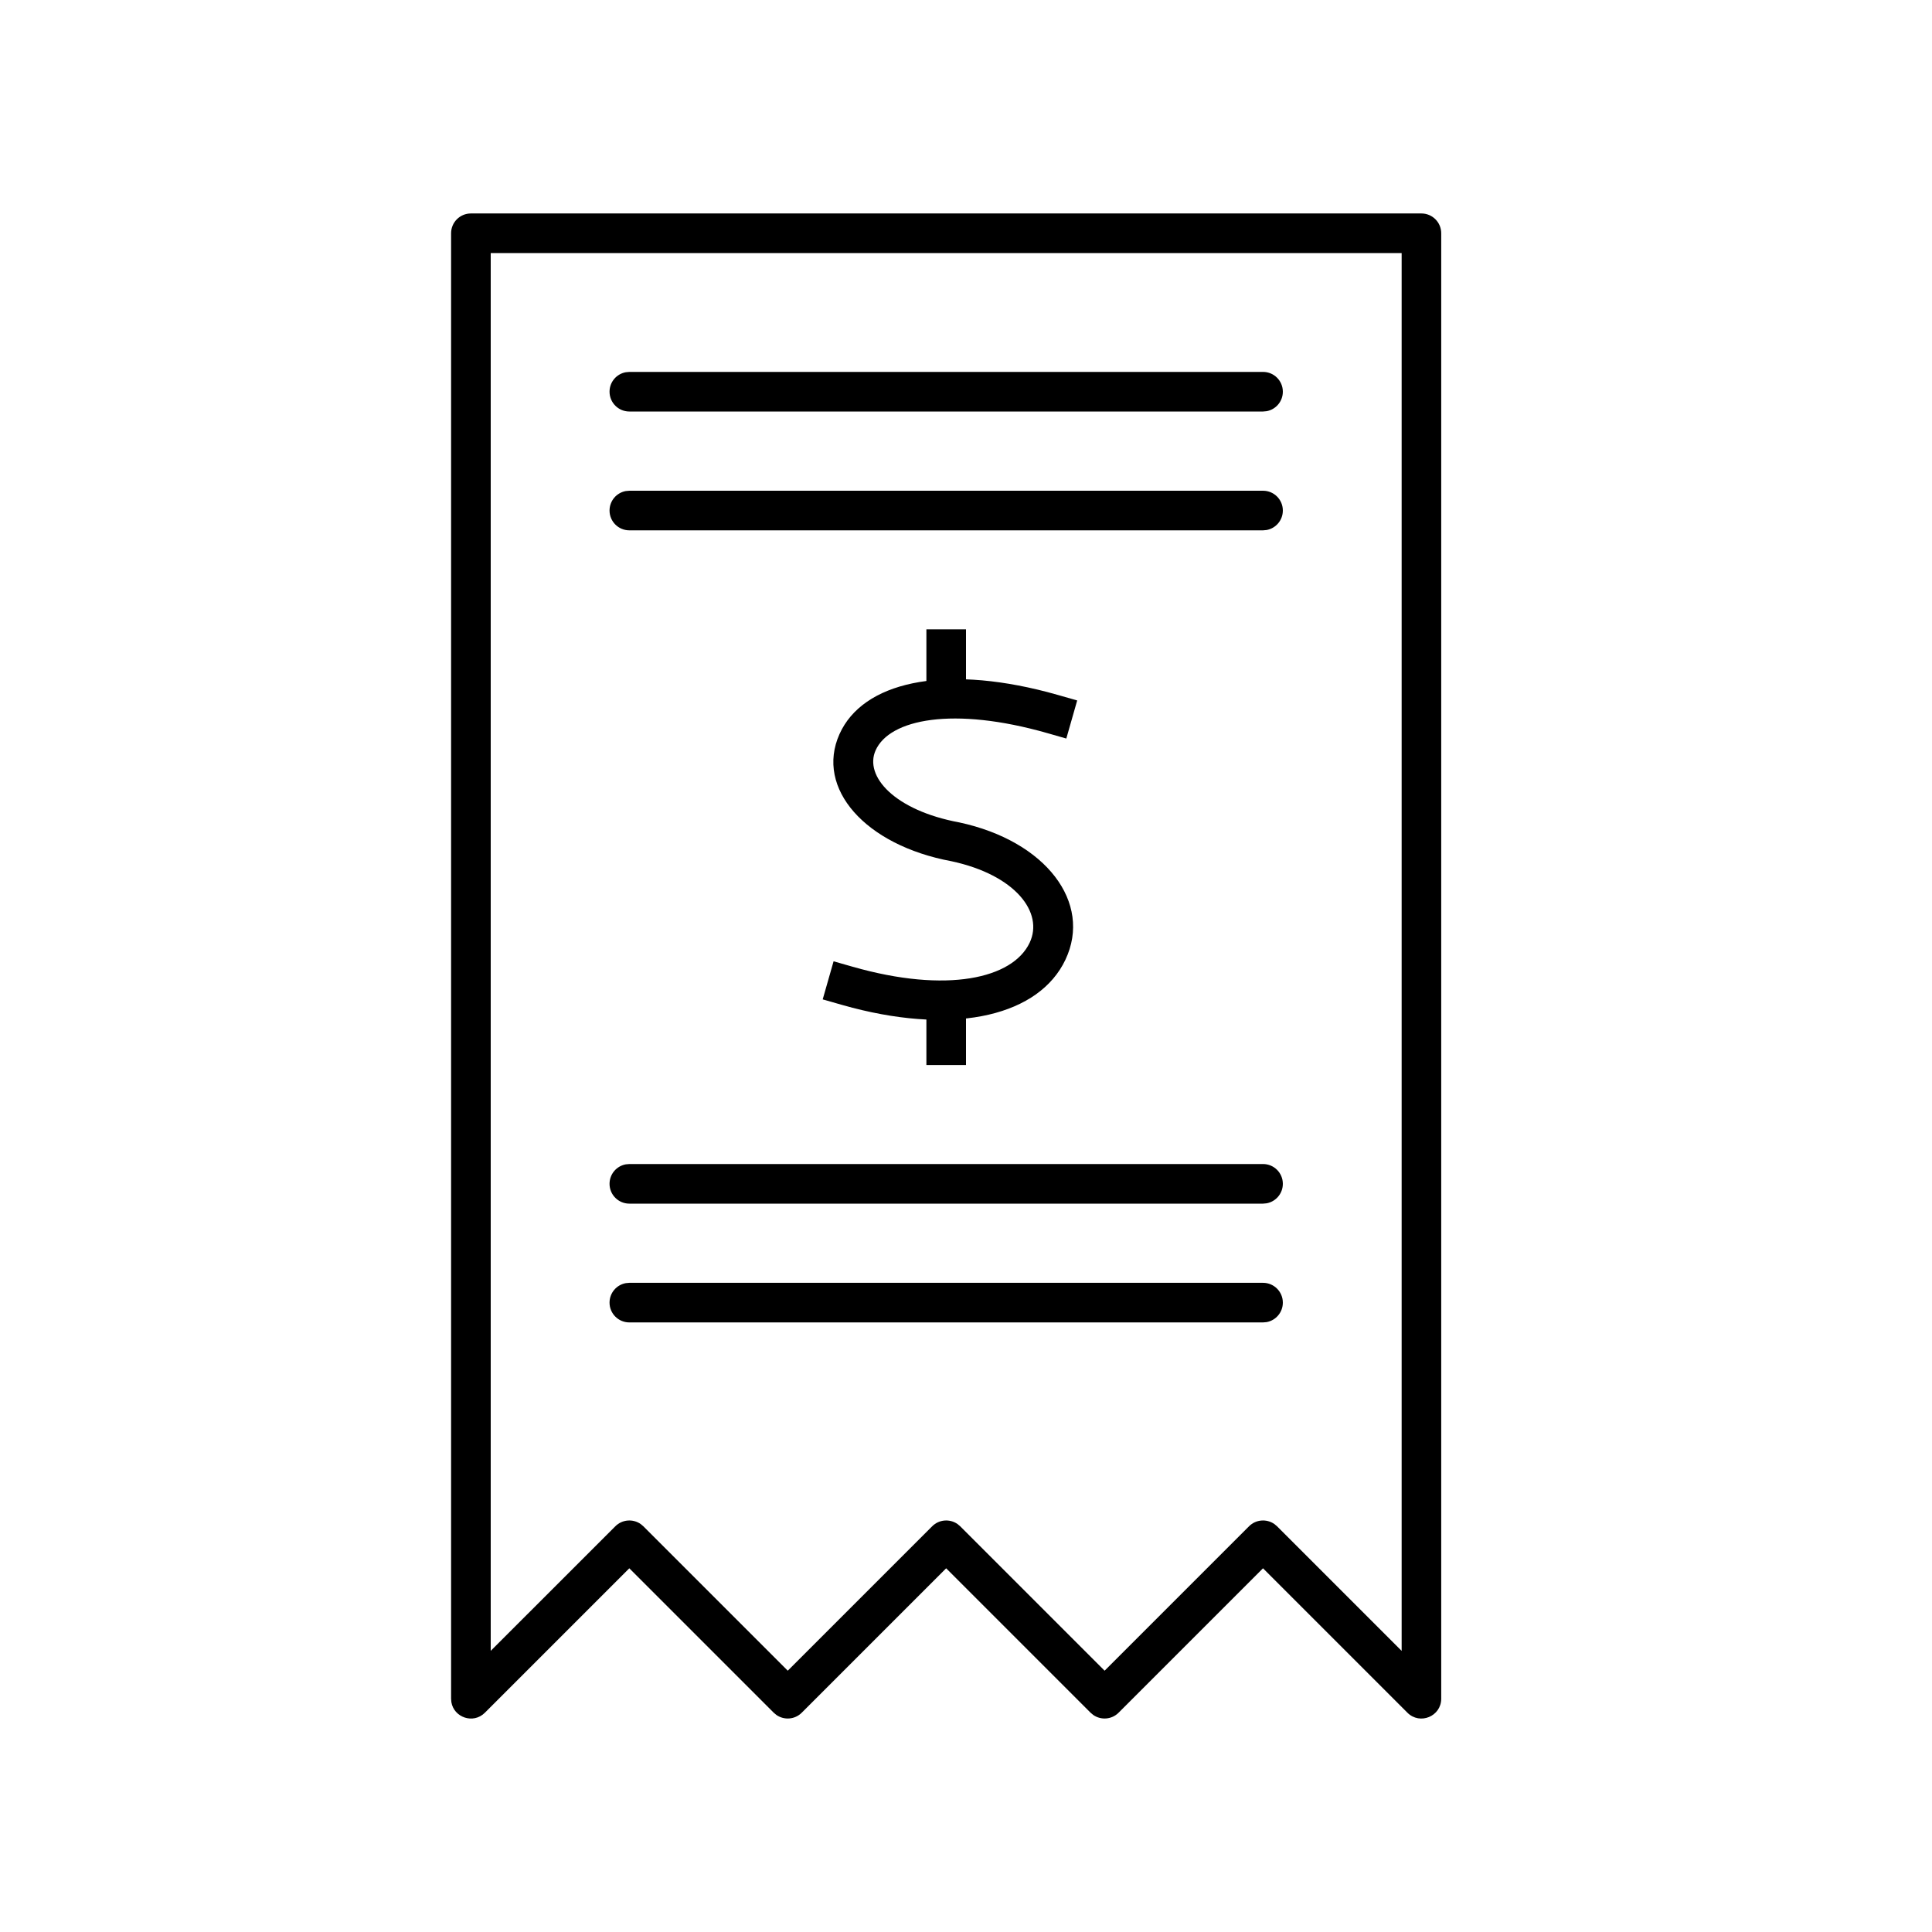 <?xml version="1.0" encoding="UTF-8"?>
<!-- Uploaded to: ICON Repo, www.svgrepo.com, Generator: ICON Repo Mixer Tools -->
<svg fill="#000000" width="800px" height="800px" version="1.1" viewBox="144 144 512 512" xmlns="http://www.w3.org/2000/svg">
 <g>
  <path d="m520.7 200.57h-251.91c-2.898 0-5.246 2.348-5.246 5.246v388.36l0.074 0.902c0.668 4.059 5.797 5.894 8.883 2.809l38.273-38.273 38.273 38.273 0.727 0.605c2.047 1.418 4.875 1.215 6.695-0.605l38.273-38.273 38.273 38.273 0.727 0.605c2.047 1.418 4.875 1.215 6.695-0.605l38.273-38.273 38.273 38.273c3.305 3.305 8.957 0.965 8.957-3.711v-388.36c0-2.898-2.348-5.246-5.246-5.246zm-5.25 10.496v370.44l-33.023-33.027-0.727-0.609c-2.047-1.414-4.875-1.211-6.695 0.609l-38.273 38.273-38.273-38.273-0.727-0.609c-2.047-1.414-4.871-1.211-6.695 0.609l-38.273 38.273-38.273-38.273-0.727-0.609c-2.043-1.414-4.871-1.211-6.695 0.609l-33.023 33.016v-370.43z"/>
  <path d="m366.47 338.55c6.172-13.77 27.176-18.426 55.043-11.16l2.906 0.797 5.047 1.441-2.883 10.094-5.047-1.445c-24.91-7.117-41.781-3.711-45.488 4.566-3.059 6.824 4.945 15.91 22.172 19.105 22.961 4.93 35.305 21.25 28.125 36.395-6.918 14.594-28.473 19.98-56.457 12.715l-2.816-0.77-5.047-1.441 2.883-10.094 5.047 1.441c24.992 7.141 42.418 3.125 46.906-6.348 3.797-8-3.742-17.965-20.699-21.609-22.875-4.238-36.137-19.301-29.691-33.688z"/>
  <path d="m478.72 242.56c2.898 0 5.246 2.348 5.246 5.246 0 2.578-1.855 4.719-4.305 5.164l-0.941 0.086h-167.94c-2.898 0-5.246-2.352-5.246-5.25 0-2.574 1.855-4.719 4.305-5.16l0.941-0.086z"/>
  <path d="m478.72 274.05c2.898 0 5.246 2.348 5.246 5.246 0 2.578-1.855 4.719-4.305 5.164l-0.941 0.086h-167.94c-2.898 0-5.246-2.352-5.246-5.25 0-2.574 1.855-4.719 4.305-5.164l0.941-0.082z"/>
  <path d="m478.72 452.48c2.898 0 5.246 2.348 5.246 5.246 0 2.578-1.855 4.719-4.305 5.164l-0.941 0.086h-167.94c-2.898 0-5.246-2.352-5.246-5.25 0-2.578 1.855-4.719 4.305-5.164l0.941-0.082z"/>
  <path d="m478.72 483.96c2.898 0 5.246 2.352 5.246 5.25 0 2.578-1.855 4.719-4.305 5.164l-0.941 0.082h-167.94c-2.898 0-5.246-2.348-5.246-5.246 0-2.578 1.855-4.719 4.305-5.164l0.941-0.086z"/>
  <path d="m400 310.78v20.992h-10.496v-20.992z"/>
  <path d="m400 405.25v20.992h-10.496v-20.992z"/>
 </g>
</svg>